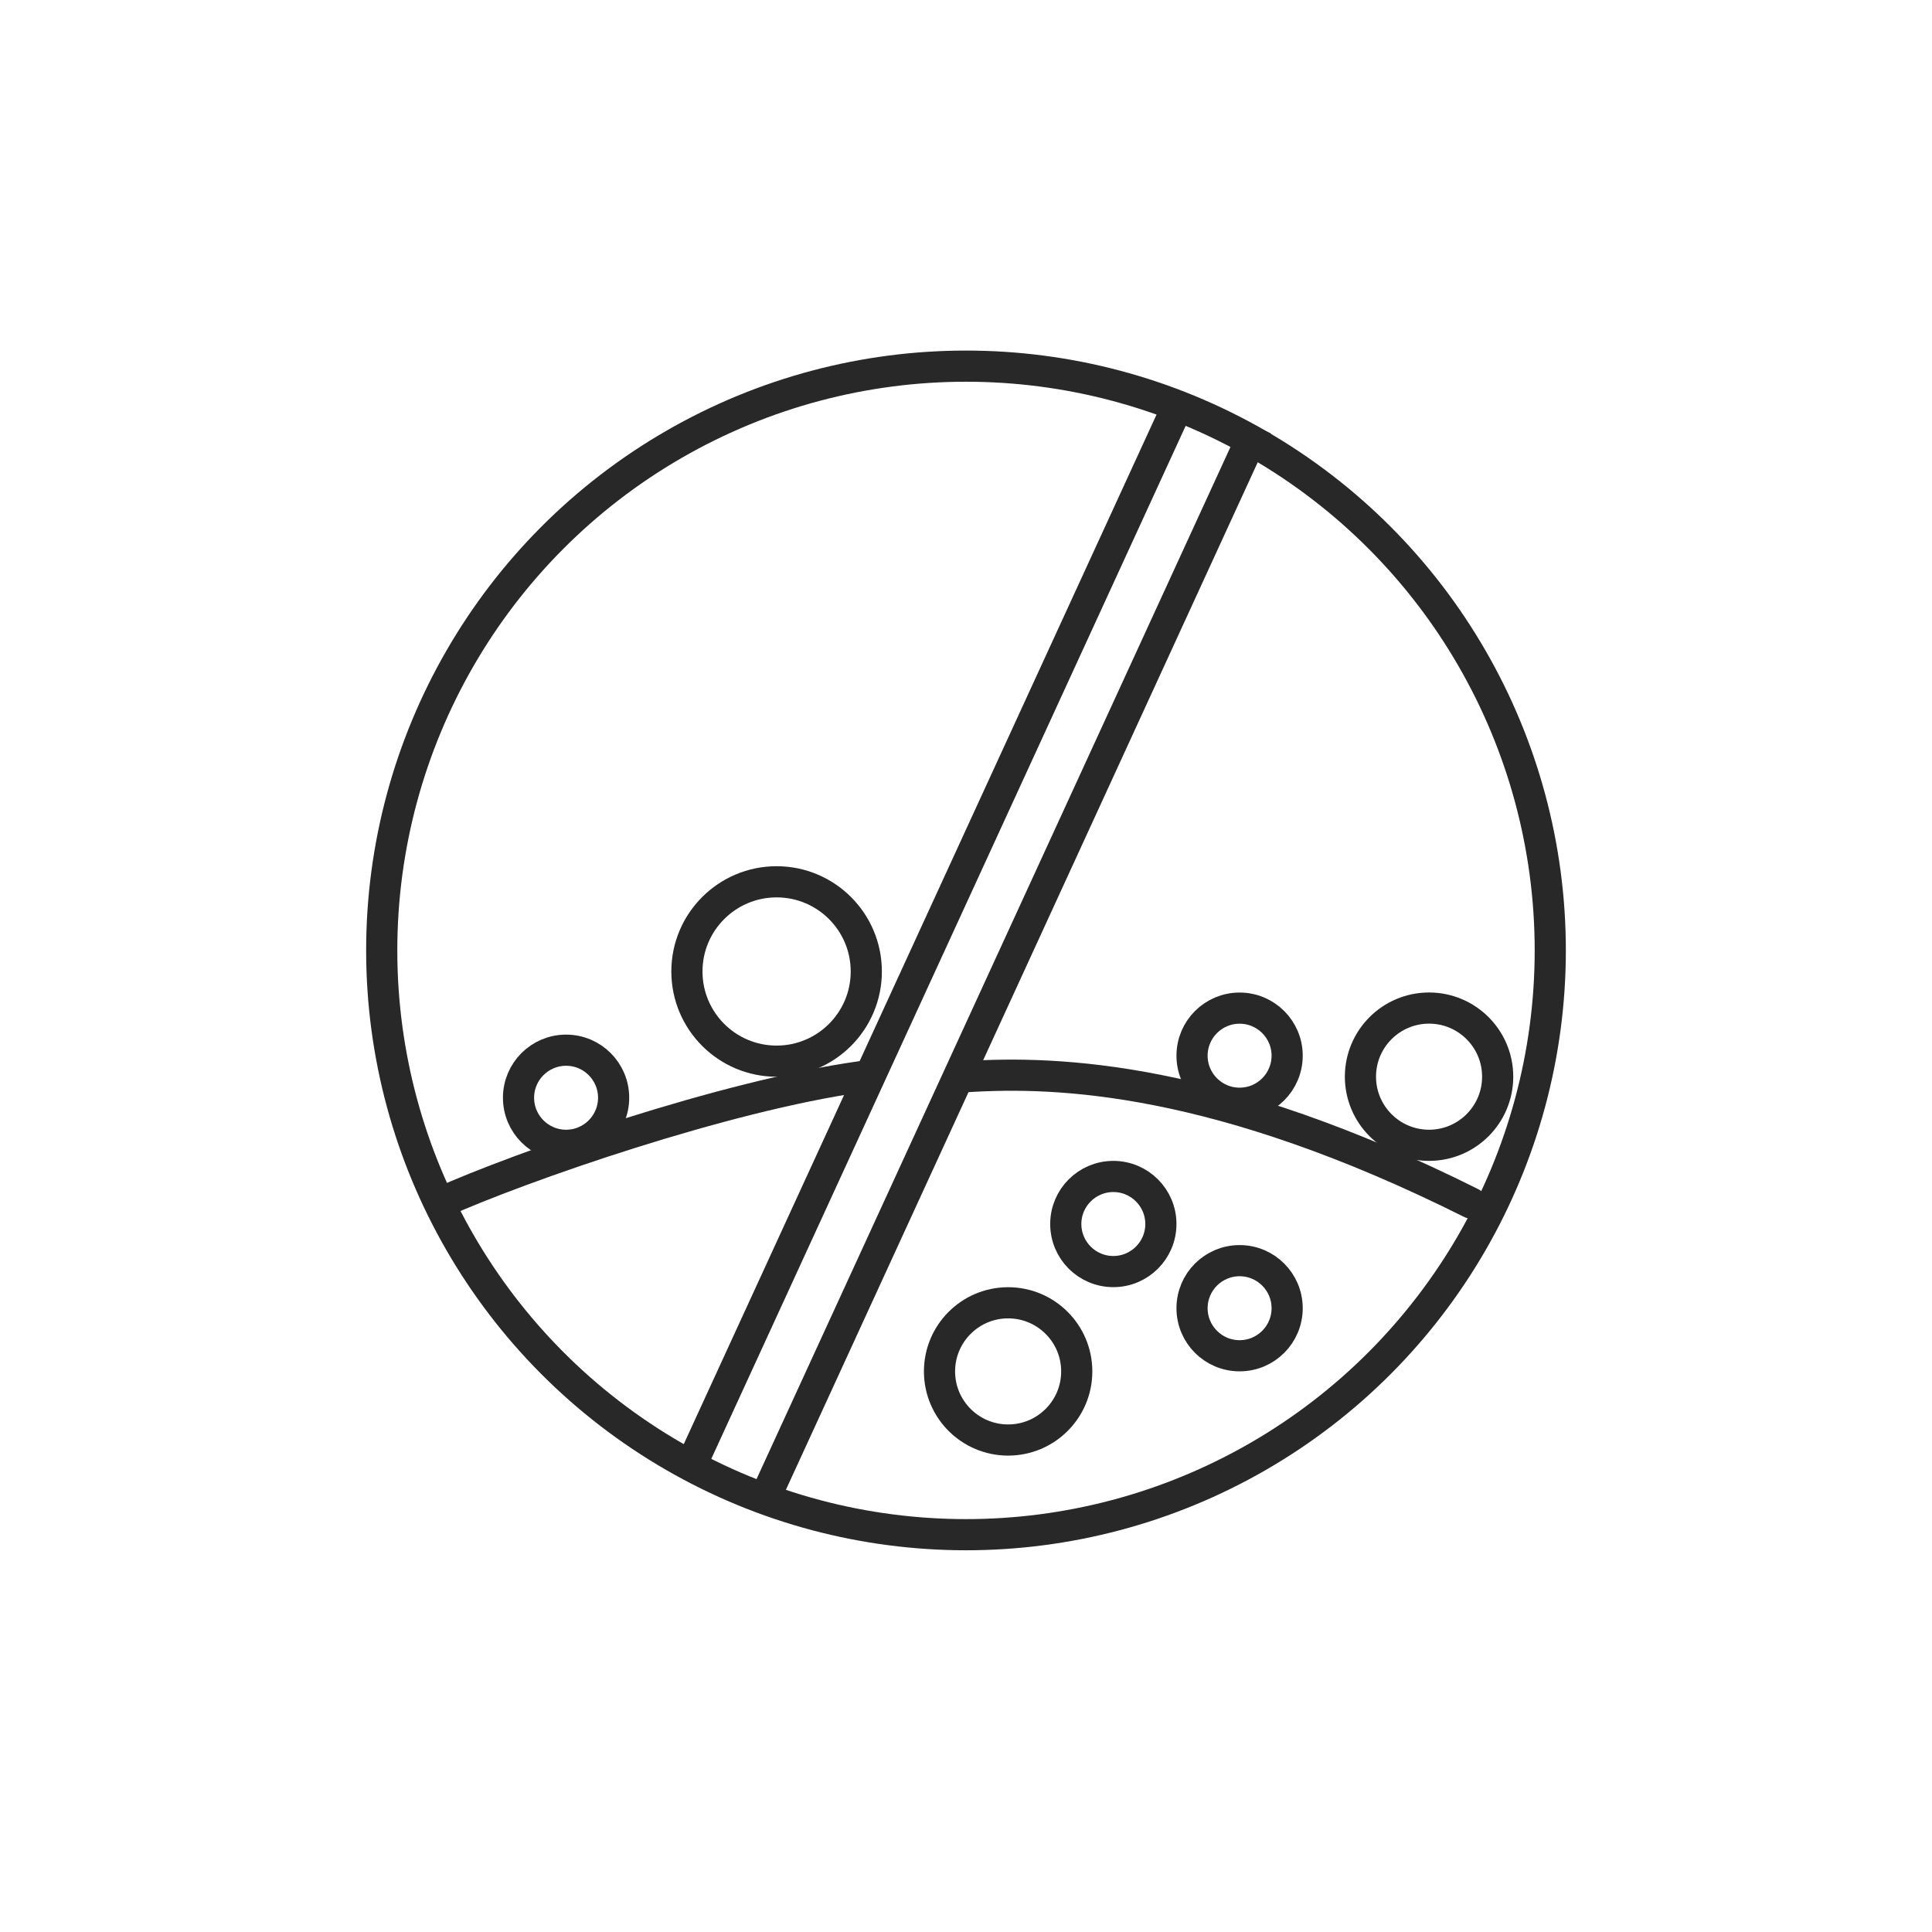 <svg xmlns="http://www.w3.org/2000/svg" width="31" height="31" fill="none"><circle cx="15.5" cy="15.25" r="9.375" stroke="#282828" stroke-width=".5"/><circle cx="9.083" cy="17.614" r=".763" stroke="#282828" stroke-width=".5"/><circle cx="12.461" cy="15.588" r="1.439" stroke="#282828" stroke-width=".5"/><circle cx="19.89" cy="16.939" r=".763" stroke="#282828" stroke-width=".5"/><circle cx="17.864" cy="19.64" r=".763" stroke="#282828" stroke-width=".5"/><circle cx="19.89" cy="20.991" r=".763" stroke="#282828" stroke-width=".5"/><path stroke="#282828" stroke-linecap="round" stroke-linejoin="round" stroke-width=".5" d="M7.057 19.303c1.321-.593 4.569-1.72 6.755-2.027M15.5 17.276c1.476-.095 4.053 0 8.105 2.027"/><circle cx="16.176" cy="22.005" r="1.101" stroke="#282828" stroke-width=".5"/><circle cx="22.93" cy="17.276" r="1.101" stroke="#282828" stroke-width=".5"/><path stroke="#282828" stroke-width=".5" d="m18.985 6.32-7.972 17.36M18.985 6.32l-7.972 17.36M20.166 6.851l-7.972 17.361"/></svg>